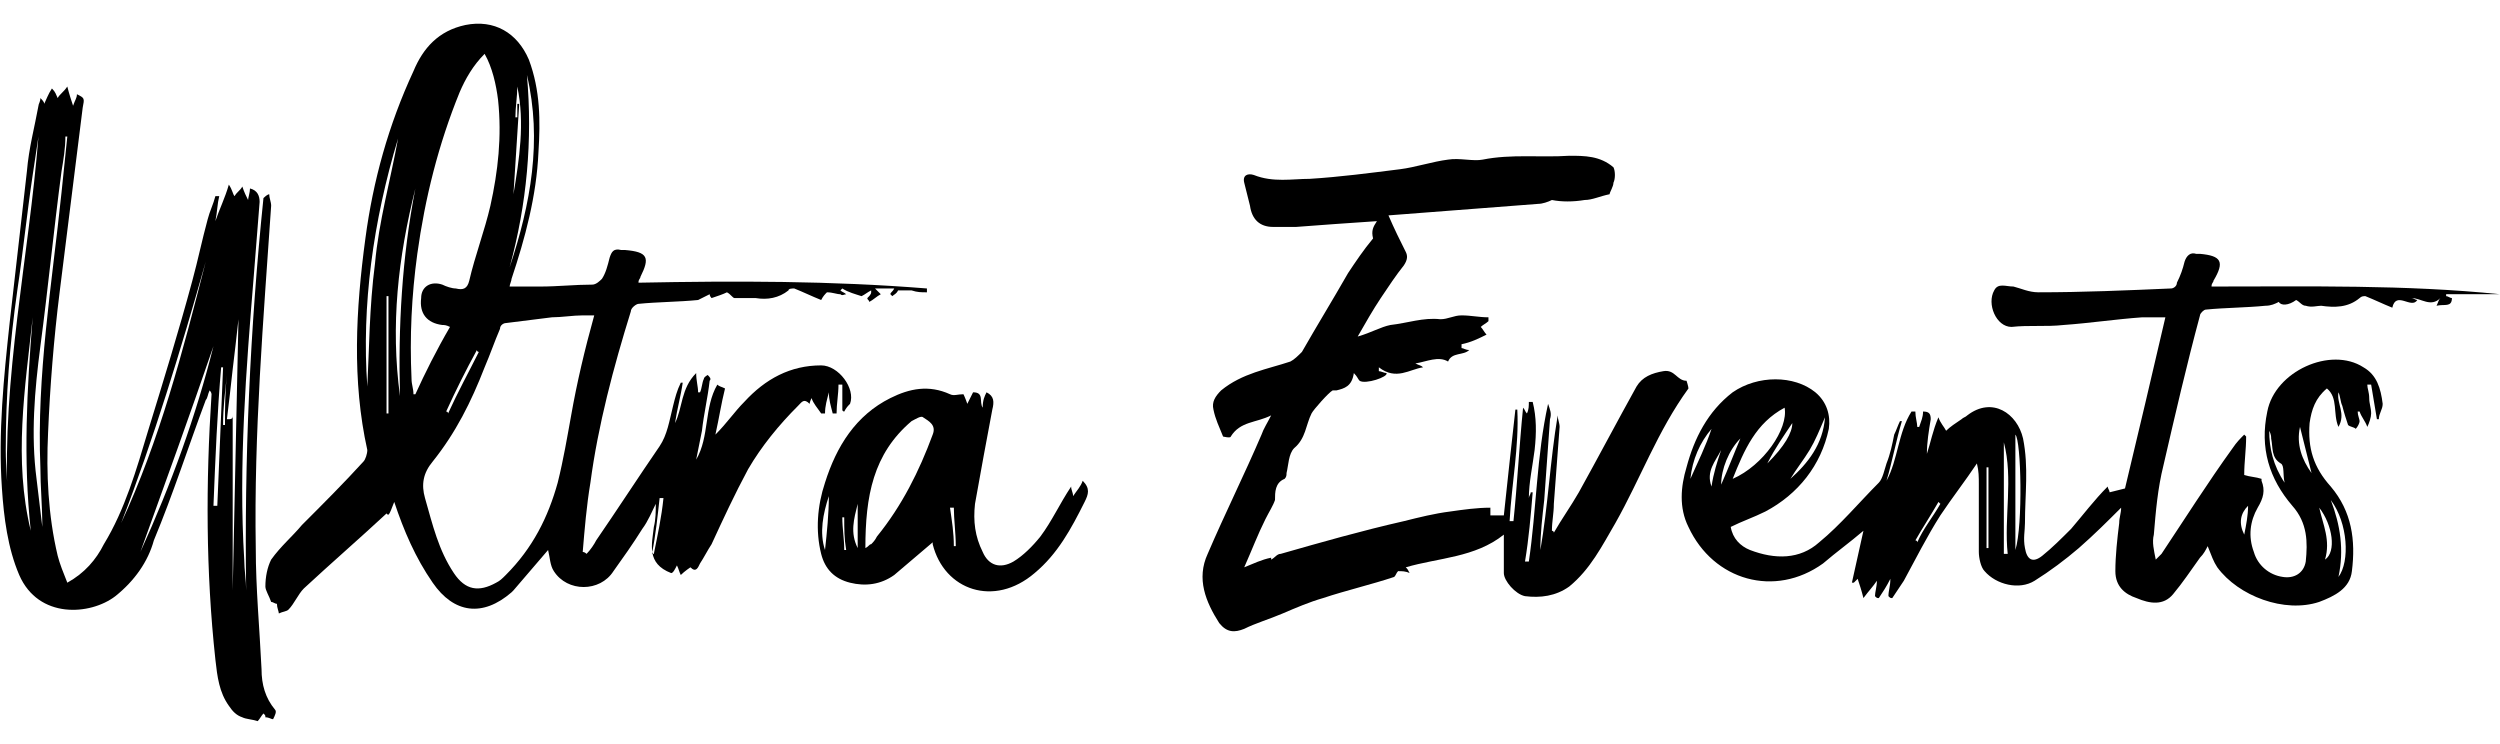 <svg xmlns="http://www.w3.org/2000/svg" xmlns:xlink="http://www.w3.org/1999/xlink" id="Layer_1" x="0px" y="0px" viewBox="0 0 130 38.7" style="enable-background:new 0 0 130 38.7;" xml:space="preserve"><g>	<path d="M20.1,26.7c-1.4,1.3-2.9,2.6-4.3,3.9c-0.3,0.3-0.5,0.8-0.8,1.1c-0.1,0.1-0.3,0.1-0.5,0.2c0-0.1-0.1-0.3-0.1-0.5  c-0.1,0-0.2-0.1-0.3-0.1c-0.1-0.3-0.3-0.6-0.3-0.8c0-0.5,0.1-1,0.3-1.4c0.5-0.7,1.1-1.2,1.6-1.8c1.1-1.1,2.2-2.2,3.2-3.3  c0.1-0.1,0.2-0.4,0.2-0.6c-0.8-3.6-0.6-7.3-0.1-11c0.4-3,1.2-5.9,2.5-8.7c0.5-1.2,1.3-2.1,2.7-2.4c1.5-0.3,2.7,0.4,3.3,1.8  c0.6,1.6,0.6,3.2,0.5,4.8c-0.1,2.3-0.7,4.5-1.4,6.6c0,0.1-0.1,0.3-0.1,0.4c0.5,0,1,0,1.6,0c0.9,0,1.8-0.1,2.7-0.1  c0.2,0,0.4-0.2,0.5-0.3c0.2-0.3,0.3-0.7,0.4-1.1c0.1-0.3,0.2-0.5,0.6-0.4c0.1,0,0.2,0,0.2,0c1.2,0.1,1.3,0.4,0.8,1.4  c0,0.1-0.1,0.1-0.1,0.3c5.1-0.1,10-0.1,15,0.3c0,0.1,0,0.1,0,0.2c-0.3,0-0.5,0-0.8-0.1c-0.3,0-0.6,0-0.7,0  c-0.1,0.2-0.2,0.2-0.3,0.3c0,0-0.1-0.1-0.1-0.1c0-0.1,0.1-0.1,0.2-0.3c-0.4,0-0.7,0-1,0c0.1,0.1,0.2,0.2,0.3,0.3  c-0.2,0.1-0.4,0.3-0.6,0.4c0-0.1-0.1-0.1-0.1-0.2c0.1-0.1,0.2-0.2,0.2-0.3c0,0,0,0,0-0.1c-0.2,0.1-0.3,0.2-0.5,0.3  c-0.3-0.1-0.7-0.2-1-0.4c0,0-0.1,0.1-0.1,0.1c0.1,0.1,0.2,0.1,0.3,0.2c-0.1,0-0.2,0.1-0.3,0c-0.2,0-0.4-0.1-0.7-0.1  c-0.1,0.1-0.2,0.2-0.3,0.4c-0.5-0.2-0.9-0.4-1.4-0.6c-0.1,0-0.3,0-0.3,0.1c-0.5,0.4-1.1,0.5-1.7,0.4c-0.4,0-0.8,0-1.1,0  c-0.1,0-0.2-0.2-0.4-0.3c-0.2,0.1-0.5,0.2-0.8,0.3c-0.1-0.1-0.1-0.2-0.1-0.2c-0.2,0.1-0.4,0.2-0.6,0.3c-1,0.1-2.1,0.1-3.1,0.2  c-0.1,0-0.4,0.2-0.4,0.4c-0.9,2.9-1.7,5.9-2.1,8.9c-0.2,1.2-0.3,2.4-0.4,3.6c0.1,0,0.2,0.1,0.2,0.1c0.2-0.2,0.4-0.5,0.5-0.7  c1.1-1.6,2.2-3.3,3.3-4.9c0.4-0.6,0.5-1.3,0.7-2.1c0.1-0.4,0.2-0.8,0.4-1.2c0,0,0.1,0,0.1,0c-0.1,0.7-0.3,1.4-0.4,2.1  c0.4-0.8,0.3-1.8,1.1-2.6c0,0.4,0.1,0.7,0.1,1c0,0,0,0,0.1,0c0.1-0.2,0.1-0.5,0.2-0.7c0-0.1,0.2-0.2,0.2-0.2  c0.1,0.1,0.2,0.2,0.1,0.3c-0.1,0.9-0.3,1.7-0.4,2.6c-0.1,0.5-0.2,1-0.3,1.5c0.7-1.2,0.4-2.7,1.1-3.9c0.1,0.1,0.2,0.1,0.4,0.2  c-0.2,0.8-0.3,1.5-0.5,2.4c0.6-0.6,1-1.2,1.5-1.7c1.1-1.2,2.4-1.9,4-1.9c0.9,0,1.8,1.2,1.5,2c-0.1,0.1-0.2,0.2-0.3,0.4  c0,0-0.1,0-0.1-0.1c0-0.4,0-0.8,0-1.3c-0.1,0-0.1,0-0.2,0c0,0.5-0.1,1-0.1,1.5c-0.1,0-0.2,0-0.2,0c-0.1-0.4-0.2-0.7-0.2-1.1  c-0.1,0.4-0.2,0.7-0.2,1.1c-0.1,0-0.1,0-0.2,0c-0.2-0.3-0.4-0.5-0.5-0.8c0,0-0.1,0.2-0.1,0.3c-0.3-0.3-0.4-0.1-0.6,0.1  c-1,1-1.9,2.1-2.6,3.3c-0.7,1.3-1.3,2.6-1.9,3.9c-0.2,0.3-0.4,0.7-0.6,1c-0.1,0.2-0.2,0.5-0.5,0.2c0,0-0.3,0.2-0.5,0.4  c-0.1-0.2-0.1-0.3-0.2-0.5c-0.1,0.2-0.2,0.4-0.3,0.4c-1.3-0.5-1-1.5-0.9-2.4c0.1-0.4,0.1-0.8,0.1-1.2c-0.2,0.4-0.4,0.9-0.7,1.3  c-0.5,0.8-1,1.5-1.5,2.2c-0.7,1.1-2.4,1.1-3.1,0c-0.2-0.3-0.2-0.7-0.3-1.1c-0.6,0.7-1.2,1.4-1.8,2.1c0,0-0.1,0.1-0.1,0.1  c-1.5,1.3-3,1.1-4.1-0.5c-0.9-1.3-1.5-2.7-2-4.2C20.2,26.9,20.2,26.8,20.1,26.7z M30.9,16.4c-0.2,0-0.4,0-0.6,0  c-0.5,0-1.1,0.1-1.6,0.1c-0.8,0.1-1.6,0.2-2.4,0.3c-0.1,0-0.3,0.1-0.3,0.3c-0.3,0.7-0.5,1.3-0.8,2c-0.7,1.8-1.5,3.4-2.7,4.9  c-0.5,0.6-0.6,1.2-0.4,1.9c0.4,1.4,0.7,2.7,1.5,3.9c0.6,0.9,1.3,1,2.2,0.5c0.2-0.1,0.3-0.2,0.5-0.4c1.4-1.4,2.2-3,2.7-4.8  c0.3-1.2,0.5-2.4,0.7-3.5C30,19.9,30.4,18.2,30.9,16.4z M23.4,17c-0.2-0.1-0.3-0.1-0.4-0.1c-0.8-0.1-1.2-0.6-1.1-1.4  c0-0.6,0.5-0.9,1.1-0.7c0.2,0.1,0.5,0.2,0.7,0.2c0.4,0.1,0.6,0,0.7-0.4c0.3-1.3,0.8-2.6,1.1-3.9c0.4-1.8,0.6-3.6,0.4-5.5  c-0.1-0.8-0.3-1.7-0.7-2.4c-0.6,0.6-1,1.3-1.3,2c-1.1,2.7-1.8,5.5-2.2,8.4c-0.3,2.2-0.4,4.3-0.3,6.5c0,0.3,0.1,0.5,0.1,0.8  c0,0,0.1,0,0.1,0C22.1,19.4,22.7,18.2,23.4,17z M20.8,20.6c-0.1-3.6,0.1-7.2,0.8-10.8C20.7,13.4,20.3,16.9,20.8,20.6z M26.5,13.9  c1.1-3.3,1.7-6.6,0.9-10C27.7,7.3,27.4,10.6,26.5,13.9z M20.7,7.2c-1.3,4.3-1.9,8.7-1.6,12.9c0.1-1.9,0.1-4.1,0.4-6.4  C19.7,11.5,20.3,9.4,20.7,7.2z M20.1,21.5c0,0,0.1,0,0.1,0c0-2,0-4.1,0-6.1c0,0-0.1,0-0.1,0C20.1,17.4,20.1,19.5,20.1,21.5z   M26.7,10.1c0.3-1.8,0.6-3.7,0.2-5.6c0,0.5-0.1,1.1-0.1,1.6c0,0,0.1,0,0.1,0c0-0.2,0-0.5,0-0.7c0,0,0.1,0,0.1,0  C26.9,7,26.8,8.6,26.7,10.1z M23.2,21.4c0,0,0.1,0,0.1,0.1c0.5-1.1,1.1-2.2,1.6-3.2c0,0-0.1,0-0.1-0.1  C24.2,19.3,23.7,20.3,23.2,21.4z M33.9,28.8c0,0,0.1,0,0.1,0c0.2-1,0.4-1.9,0.5-2.9c-0.1,0-0.1,0-0.2,0  C34.2,26.8,34.1,27.8,33.9,28.8z"></path>	<path d="M109.6,25.3c0,0.1,0.1,0.2,0.1,0.3c0.8-0.2,0.8-0.2,0.8-0.2c0.7-2.9,1.4-5.9,2.1-8.9c-0.4,0-0.8,0-1.2,0  c-1.4,0.1-2.7,0.3-4.1,0.4c-0.9,0.1-1.8,0-2.7,0.1c-0.8,0-1.3-1.2-0.9-1.9c0.2-0.4,0.6-0.2,1-0.2c0.4,0.1,0.8,0.3,1.3,0.3  c2.3,0,4.6-0.1,6.9-0.2c0.1,0,0.3-0.1,0.3-0.3c0.2-0.4,0.3-0.7,0.4-1.1c0.1-0.3,0.3-0.5,0.6-0.4c0.1,0,0.2,0,0.2,0  c1.1,0.1,1.3,0.4,0.7,1.4c0,0.1-0.1,0.1-0.1,0.3c5.1,0,10.1-0.1,15,0.4c-0.9,0-1.8,0-2.8,0c0,0,0,0,0,0.1c0.1,0,0.2,0.1,0.3,0.1  c0,0.5-0.4,0.3-0.8,0.4c0.1-0.2,0.1-0.3,0.2-0.4c-0.5,0.5-1,0-1.5,0c0.1,0,0.2,0.1,0.3,0.1c-0.3,0.5-1.1-0.5-1.3,0.4  c-0.5-0.2-0.9-0.4-1.4-0.6c-0.1,0-0.2,0-0.3,0.1c-0.6,0.5-1.3,0.5-2,0.4c-0.2,0-0.5,0.1-0.8,0c-0.2,0-0.3-0.2-0.5-0.3  c-0.4,0.3-0.8,0.3-0.9,0.1c-0.2,0.1-0.4,0.2-0.7,0.2c-1,0.1-2.1,0.1-3.1,0.2c-0.1,0-0.3,0.2-0.3,0.3c-0.7,2.6-1.3,5.2-1.9,7.8  c-0.3,1.2-0.4,2.4-0.5,3.6c-0.1,0.4,0,0.8,0.1,1.3c0.1-0.1,0.2-0.2,0.3-0.3c1.2-1.8,2.4-3.7,3.7-5.5c0.2-0.3,0.4-0.5,0.6-0.7  c0,0,0.1,0.1,0.1,0.1c0,0.7-0.1,1.3-0.1,2c0.3,0.1,0.6,0.1,0.9,0.2c0,0,0,0.1,0,0.1c0.2,0.5,0.1,0.9-0.2,1.4  c-0.4,0.7-0.5,1.5-0.2,2.3c0.2,0.7,0.8,1.2,1.5,1.3c0.6,0.1,1.1-0.2,1.2-0.8c0.1-1,0.1-2-0.7-2.9c-1.2-1.4-1.7-3-1.3-4.9  c0.4-2.1,3.3-3.4,5-2.3c0.7,0.4,0.9,1.1,1,1.9c0,0.3-0.2,0.5-0.2,0.8c0,0-0.1,0-0.1,0c-0.1-0.6-0.2-1.2-0.3-1.8c-0.1,0-0.1,0-0.2,0  c0,0.2,0.1,0.4,0.1,0.7c0,0.3,0.1,0.5,0.1,0.8c0,0.2-0.1,0.5-0.2,0.7c-0.1-0.3-0.3-0.5-0.4-0.8c0,0,0,0-0.1,0  c0,0.2,0.1,0.4,0.1,0.5c0,0.1-0.1,0.3-0.2,0.4c-0.1-0.1-0.3-0.1-0.4-0.2c-0.1-0.3-0.2-0.6-0.3-1c-0.1-0.2-0.1-0.5-0.2-0.7  c-0.1,0.6,0.4,1.1,0,1.8c-0.3-0.7,0-1.5-0.6-2c-0.6,0.5-0.8,1.1-0.9,1.8c-0.1,1.3,0.2,2.3,1.1,3.3c1.1,1.3,1.3,2.8,1.1,4.4  c-0.1,0.9-0.9,1.3-1.7,1.6c-1.8,0.6-4.2-0.3-5.3-1.8c-0.2-0.3-0.3-0.6-0.5-1.1c-0.1,0.2-0.2,0.4-0.4,0.6c-0.5,0.7-0.9,1.3-1.4,1.9  c-0.5,0.6-1.2,0.5-1.9,0.2c-0.6-0.2-1.1-0.6-1.1-1.4c0-0.8,0.1-1.7,0.2-2.5c0-0.3,0.1-0.5,0.1-0.8c-0.7,0.7-1.4,1.4-2.2,2.1  c-0.7,0.6-1.5,1.2-2.3,1.7c-0.8,0.5-2,0.2-2.6-0.5c-0.2-0.2-0.3-0.7-0.3-1c0-1.2,0-2.3,0-3.5c0-0.4,0-0.7-0.1-1.1  c-0.6,0.9-1.3,1.8-1.9,2.7c-0.7,1.1-1.3,2.3-1.9,3.4c-0.2,0.3-0.4,0.6-0.6,0.9c-0.1,0-0.1,0-0.2-0.1c0-0.3,0.1-0.5,0.1-0.9  c-0.2,0.4-0.4,0.7-0.6,1c-0.1,0-0.1,0-0.2-0.1c0-0.2,0.1-0.5,0.1-0.8c-0.2,0.3-0.4,0.5-0.7,0.9c-0.1-0.4-0.2-0.7-0.3-1  c0,0-0.1,0.1-0.2,0.2c0,0-0.1,0-0.1,0c0.2-0.9,0.4-1.8,0.6-2.7c-0.7,0.6-1.4,1.1-2.1,1.7c-2.5,1.8-5.7,0.9-7-1.9  c-0.5-1-0.4-2.1-0.1-3.1c0.4-1.5,1.1-2.9,2.4-3.9c1.3-0.9,3.2-0.9,4.3,0c0.6,0.5,0.8,1.2,0.7,1.9c-0.4,1.9-1.6,3.4-3.3,4.3  c-0.6,0.3-1.2,0.5-1.8,0.8c0.1,0.6,0.5,1,1,1.2c1.3,0.5,2.6,0.5,3.6-0.4c1.1-0.9,2.1-2.1,3.1-3.1c0.2-0.2,0.3-0.7,0.4-1  c0.2-0.5,0.3-1,0.4-1.5c0.1-0.2,0.2-0.5,0.3-0.7c0,0,0.1,0,0.1,0c-0.3,1-0.5,2.1-0.8,3.1c0.6-1.1,0.6-2.5,1.3-3.6  c0.1,0,0.1,0,0.2,0c0,0.3,0.1,0.6,0.1,0.8c0,0,0.1,0,0.1,0c0.1-0.3,0.2-0.5,0.2-0.8c0.3,0,0.4,0.1,0.4,0.4  c-0.1,0.6-0.2,1.2-0.2,1.8c0.2-0.6,0.3-1.2,0.6-1.9c0.1,0.3,0.3,0.5,0.4,0.7c0.2-0.2,0.5-0.4,0.8-0.6c0.1-0.1,0.2-0.1,0.3-0.2  c1.3-1,2.6-0.1,2.9,1.2c0.3,1.5,0.1,2.9,0.1,4.4c0,0.4-0.1,0.8,0,1.3c0.1,0.6,0.4,0.8,0.9,0.4c0.5-0.4,1-0.9,1.5-1.4  C108.3,26.8,108.9,26,109.6,25.3z M90.1,24.9c1.6-0.7,2.9-2.6,2.7-3.7C91.3,22,90.7,23.4,90.1,24.9z M104.8,28.6  c0.4-1.3,0.3-5.7,0-6C104.8,24.5,104.8,26.5,104.8,28.6z M104.2,28.8c0.1,0,0.1,0,0.2,0c-0.2-1.9,0.3-3.9-0.2-5.8  C104.2,24.9,104.2,26.9,104.2,28.8z M121.6,30c0.6-0.8,0.5-2.8-0.4-4C121.7,27.3,121.9,28.6,121.6,30z M94.9,21.7  c-0.3,0.7-0.5,1.2-0.8,1.7c-0.3,0.5-0.7,1-1,1.5C94,24.1,94.8,23.1,94.9,21.7z M103.4,24.3c0,0-0.1,0-0.1,0c0,1.4,0,2.8,0,4.2  c0,0,0.1,0,0.1,0C103.4,27.1,103.4,25.7,103.4,24.3z M89.5,25.2c0.4-0.9,0.7-1.7,1-2.4C89.9,23.4,89.5,24.4,89.5,25.2z M118.8,25.1  c-0.1-0.4,0-0.9-0.2-1c-0.5-0.3-0.4-0.8-0.5-1.3c0-0.1,0-0.2-0.1-0.4C118,23.3,118.2,24.2,118.8,25.1z M120.6,26.4  c0.2,0.9,0.6,1.7,0.3,2.7C121.5,28.7,121.3,27.3,120.6,26.4z M119.6,22.2c-0.2,0.9,0.1,1.7,0.6,2.4C120,23.8,119.8,23,119.6,22.2z   M89,22.3c-0.6,0.7-1,1.6-1.1,2.6C88.3,24,88.7,23.2,89,22.3z M91.9,24.1c0.9-0.9,1.3-1.6,1.3-2.1C92.8,22.6,92.3,23.3,91.9,24.1z   M89.5,23.4c-0.3,0.6-0.8,1.1-0.5,1.9C89.1,24.6,89.3,24,89.5,23.4z M116.7,27.8c0.1-0.5,0.2-1,0.2-1.5  C116.5,26.7,116.4,27.2,116.7,27.8z M100.9,26.2c0,0-0.1-0.1-0.1-0.1c-0.4,0.7-0.8,1.3-1.2,2c0,0,0.1,0,0.1,0.1  C100,27.5,100.5,26.9,100.9,26.2z"></path>	<path d="M71.6,11.5c-1.5,0.1-2.9,0.2-4.2,0.3c-0.4,0-0.8,0-1.2,0c-0.7,0-1.1-0.4-1.2-1.1c-0.1-0.4-0.2-0.8-0.3-1.2  c-0.1-0.4,0.2-0.5,0.5-0.4c1,0.4,2,0.2,2.9,0.2c1.6-0.1,3.1-0.3,4.7-0.5c0.8-0.1,1.7-0.4,2.5-0.5c0.6-0.1,1.3,0.1,1.8,0  c1.5-0.3,3-0.1,4.5-0.2c0.8,0,1.6,0,2.3,0.6C84,8.9,84,9.3,83.9,9.5c0,0.2-0.2,0.5-0.2,0.6c-0.5,0.1-0.9,0.3-1.3,0.3  c-0.6,0.1-1.2,0.1-1.7,0c-0.2,0.1-0.5,0.2-0.7,0.2c-2.6,0.2-5.2,0.4-7.8,0.6c0.3,0.7,0.6,1.3,0.9,1.9c0.1,0.2,0.1,0.4-0.1,0.7  c-0.4,0.5-0.8,1.1-1.2,1.7c-0.4,0.6-0.8,1.3-1.2,2c0.7-0.2,1.2-0.5,1.7-0.6c0.9-0.1,1.7-0.4,2.6-0.3c0.4,0,0.7-0.2,1.1-0.2  c0.5,0,0.9,0.1,1.4,0.1c0,0.1,0,0.1,0,0.2c-0.1,0.1-0.3,0.2-0.4,0.3c0.1,0.1,0.2,0.3,0.3,0.4c-0.4,0.2-0.8,0.4-1.3,0.5  c0,0.1,0,0.1,0,0.2c0.1,0,0.2,0.1,0.4,0.1c-0.3,0.3-0.9,0.1-1.1,0.6c-0.5-0.3-1.1,0-1.7,0.1c0.2,0.1,0.3,0.1,0.4,0.2  c-0.7,0.1-1.4,0.7-2.3,0c0,0.1,0,0.2,0,0.2c0.1,0,0.3,0.1,0.4,0.1c0.1,0.2-1.1,0.6-1.4,0.4c-0.1-0.1-0.1-0.2-0.3-0.4  c-0.1,0.7-0.5,0.8-0.9,0.9c-0.1,0-0.1,0-0.2,0c-0.2,0.1-1,1-1.1,1.2c-0.3,0.6-0.3,1.3-0.9,1.8c-0.3,0.3-0.3,0.9-0.4,1.3  c0,0.1,0,0.2-0.1,0.3c-0.5,0.2-0.5,0.7-0.5,1.1c-0.1,0.3-0.3,0.6-0.5,1c-0.4,0.8-0.7,1.6-1.1,2.5c0.5-0.2,0.9-0.4,1.4-0.5  c0,0,0,0.1,0,0.1c0.2-0.1,0.3-0.3,0.5-0.3c2.1-0.6,4.2-1.2,6.4-1.7c0.8-0.2,1.6-0.4,2.4-0.5c0.7-0.1,1.4-0.2,2.1-0.2  c0,0.1,0,0.3,0,0.4c0.2,0,0.4,0,0.7,0c0.2-1.9,0.4-3.7,0.6-5.5c0,0,0.1,0,0.1,0c0.1,1.9-0.3,3.9-0.4,5.8c0.1,0,0.1,0,0.2,0  c0.2-1.9,0.3-3.9,0.5-5.9c0.1,0.1,0.1,0.2,0.2,0.3c0.1-0.2,0.1-0.4,0.1-0.6c0.1,0,0.1,0,0.2,0c0.2,0.8,0.2,1.6,0.1,2.5  c-0.1,0.8-0.3,1.7-0.3,2.5c0-0.1,0.1-0.2,0.1-0.3c0,0,0,0,0.1,0c-0.1,1.2-0.2,2.4-0.4,3.6c0.1,0,0.1,0,0.2,0c0.4-2.7,0.4-5.5,1-8.2  c0.1,0.3,0.2,0.5,0.1,0.8c-0.1,1.4-0.2,2.8-0.3,4.2c-0.1,0.9-0.2,1.7-0.2,2.6c0.4-2.3,0.5-4.6,0.9-7c0,0.2,0.1,0.4,0.1,0.6  c-0.1,1.4-0.2,2.7-0.3,4c0,0.5-0.1,0.9-0.1,1.4c0,0,0.1,0,0.1,0.1c0.4-0.7,0.9-1.4,1.3-2.1c1-1.8,2-3.7,3-5.5  c0.3-0.5,0.8-0.7,1.4-0.8c0.6-0.1,0.7,0.5,1.2,0.5c0,0,0.1,0.3,0.1,0.4c-1.6,2.2-2.5,4.7-3.8,7c-0.7,1.2-1.3,2.4-2.4,3.3  c-0.7,0.5-1.5,0.6-2.3,0.5c-0.5-0.1-1.1-0.8-1.1-1.2c0-0.6,0-1.2,0-2c-1.5,1.2-3.4,1.2-5.1,1.7c0.1,0.1,0.1,0.1,0.2,0.3  c-0.2-0.1-0.4-0.1-0.6-0.1c-0.1,0.1-0.1,0.2-0.2,0.3c-1.2,0.4-2.5,0.7-3.7,1.1c-0.7,0.2-1.4,0.5-2.1,0.8c-0.7,0.3-1.4,0.5-2,0.8  c-0.5,0.2-0.9,0.2-1.3-0.3c-0.7-1.1-1.2-2.3-0.6-3.6c0.9-2.1,1.9-4.1,2.8-6.2c0.1-0.3,0.3-0.6,0.5-1c-0.8,0.4-1.6,0.3-2.1,1.1  c0,0.1-0.4,0-0.4,0c-0.2-0.5-0.4-0.9-0.5-1.4c-0.1-0.4,0.1-0.7,0.4-1c1.1-0.9,2.4-1.1,3.6-1.5c0.2-0.1,0.4-0.3,0.6-0.5  c0.8-1.4,1.6-2.7,2.4-4.1c0.4-0.6,0.8-1.2,1.3-1.8C71.3,12,71.4,11.8,71.6,11.5z"></path>	<path d="M14,10.1c0,0.2,0.1,0.4,0.1,0.6c-0.4,5.9-0.9,11.8-0.8,17.8c0,2.1,0.2,4.2,0.3,6.3c0,0.8,0.2,1.5,0.7,2.1  c0.1,0.1,0,0.3-0.1,0.5c-0.1,0-0.2-0.1-0.4-0.1c0-0.1,0-0.1-0.1-0.2c-0.1,0.1-0.2,0.3-0.3,0.4c-0.3-0.1-0.6-0.1-0.8-0.2  c-0.3-0.1-0.5-0.3-0.7-0.6c-0.5-0.7-0.6-1.5-0.7-2.4c-0.5-4.6-0.5-9.2-0.2-13.8c0,0,0-0.1-0.1-0.2c-0.1,0.2-0.1,0.4-0.2,0.5  c-0.9,2.4-1.7,4.9-2.7,7.3C7.7,29.2,7,30.2,6,31c-1.3,1-4,1.2-5-1.1c-0.6-1.4-0.8-3-0.9-4.5c-0.2-2.9,0.1-5.8,0.4-8.6  c0.3-2.6,0.6-5.3,0.9-7.9C1.5,7.7,1.8,6.6,2,5.5c0-0.1,0.1-0.2,0.1-0.4c0.1,0.1,0.2,0.2,0.2,0.3c0.1-0.2,0.2-0.5,0.4-0.8  C2.9,4.8,2.9,4.9,3,5.1c0.1-0.2,0.3-0.3,0.5-0.6c0.1,0.4,0.2,0.7,0.3,1C3.9,5.2,4,5.1,4,4.9c0.4,0.2,0.4,0.2,0.3,0.7  C3.9,8.8,3.5,12,3.1,15.2c-0.3,2.4-0.5,4.9-0.6,7.3c-0.1,2.1,0,4.3,0.5,6.4c0.1,0.4,0.3,0.9,0.5,1.4c0.9-0.5,1.5-1.2,1.9-2  c1.1-1.8,1.7-3.9,2.3-5.9c0.8-2.6,1.6-5.2,2.3-7.8c0.3-1.1,0.5-2.1,0.8-3.2c0.1-0.4,0.3-0.8,0.4-1.2c0.1,0,0.1,0,0.2,0  c-0.1,0.4-0.1,0.8-0.2,1.3c0.2-0.6,0.5-1.2,0.7-1.9c0.2,0.3,0.2,0.5,0.3,0.6c0.1-0.2,0.3-0.3,0.4-0.5c0.1,0.3,0.2,0.5,0.3,0.7  c0-0.1,0.1-0.4,0.1-0.6c0.4,0.1,0.5,0.4,0.5,0.7c-0.1,1.3-0.2,2.5-0.3,3.8c-0.4,4.9-0.8,9.9-0.5,14.8c0,0.5,0.1,1.1,0.1,1.6  c-0.1-6.8,0.2-13.6,0.9-20.4C13.9,10.1,14,10.1,14,10.1z M2.2,27.4C2.3,27.4,2.3,27.4,2.2,27.4c0-1.1-0.1-2.1-0.1-3.1  C1.9,19.5,2.7,14.8,3.2,10c0.1-1,0.2-1.9,0.3-2.9c0,0-0.1,0-0.1,0C3.4,7.7,3.3,8.3,3.2,8.9c-0.4,3-0.7,6.1-1.1,9.1  c-0.3,2.3-0.5,4.6-0.2,6.9C2,25.7,2.1,26.6,2.2,27.4z M2,7.1c-0.1,0.7-0.2,1.3-0.3,2c-0.3,2-0.5,4-0.8,6c-0.4,2.8-0.6,5.5-0.6,8.3  c0,0.9,0.1,1.7,0.1,2.6C0.1,19.6,1.5,13.4,2,7.1z M12.1,21.6C12.2,21.6,12.2,21.6,12.1,21.6c0,3,0,6.1,0,9.1c0,0,0,0,0,0  c0.1-4.7,0.2-9.4,0.3-14.1c-0.1,0.9-0.2,1.8-0.3,2.6c-0.1,0.9-0.2,1.8-0.3,2.6c0,0,0.1,0,0.1,0C12.1,21.8,12.1,21.7,12.1,21.6z   M10.7,13.6C9.4,18.2,8,22.8,6.3,27.2C8.3,22.9,9.5,18.3,10.7,13.6z M11.1,18c-1.2,3.5-2.5,7.1-3.8,10.7  C8.9,25.2,10.2,21.6,11.1,18z M1.7,16.5c-0.4,3.7-1,7.4-0.1,11.1C1.2,23.9,1.4,20.2,1.7,16.5z M11.1,26.3c0.1,0,0.1,0,0.2,0  c0.1-2.4,0.2-4.8,0.3-7.2c0,0-0.1,0-0.1,0C11.3,21.4,11.2,23.8,11.1,26.3z M11.8,19.5C11.7,19.5,11.7,19.5,11.8,19.5  c-0.1,0.9-0.2,1.7-0.2,2.6c0,0,0,0,0.1,0C11.7,21.2,11.7,20.4,11.8,19.5z"></path>	<path d="M51.3,20.4c0.4,0.2,0.4,0.5,0.3,0.9c-0.3,1.6-0.6,3.2-0.9,4.9c-0.1,0.9,0,1.7,0.4,2.5c0.3,0.7,0.9,0.9,1.6,0.5  c0.5-0.3,1-0.8,1.4-1.3c0.6-0.8,1-1.7,1.6-2.6c0,0.2,0.1,0.3,0.1,0.5c0.2-0.3,0.4-0.5,0.5-0.8c0.4,0.4,0.3,0.7,0.1,1.1  c-0.7,1.4-1.4,2.7-2.6,3.7c-2.1,1.8-4.7,0.9-5.3-1.5c0-0.1,0-0.1,0-0.1c-0.7,0.6-1.3,1.1-2,1.7c-0.7,0.5-1.5,0.6-2.3,0.4  c-0.8-0.2-1.3-0.7-1.5-1.5c-0.3-1.2-0.2-2.5,0.2-3.7c0.6-1.9,1.6-3.5,3.4-4.4c1-0.5,2-0.7,3.1-0.2c0.2,0.1,0.4,0,0.7,0  c0,0,0.1,0.2,0.2,0.5c0.1-0.2,0.2-0.4,0.3-0.6c0.6,0,0.3,0.5,0.5,0.8C51.1,20.8,51.2,20.6,51.3,20.4z M45,28.5  c0.2-0.1,0.2-0.2,0.3-0.2c0.1-0.1,0.2-0.2,0.3-0.4c1.3-1.6,2.2-3.4,2.9-5.3c0.2-0.5-0.2-0.7-0.5-0.9c-0.1-0.1-0.4,0.1-0.6,0.2  C45.4,23.6,45,25.8,45,28.5z M44.6,28.5c0-0.8,0-1.6,0-2.3C44.4,27,44.2,27.7,44.6,28.5z M43.1,25.8c-0.3,0.9-0.5,1.9-0.2,2.8  C43,27.7,43.1,26.7,43.1,25.8z M49.6,26.4c-0.1,0-0.1,0-0.2,0c0.1,0.7,0.2,1.3,0.2,2c0,0,0.1,0,0.1,0C49.7,27.7,49.6,27,49.6,26.4z   M43.9,26.9c0,0-0.1,0-0.1,0c0,0.6,0.1,1.1,0.1,1.7c0,0,0.1,0,0.1,0C43.9,28,43.9,27.5,43.9,26.9z"></path></g></svg>
